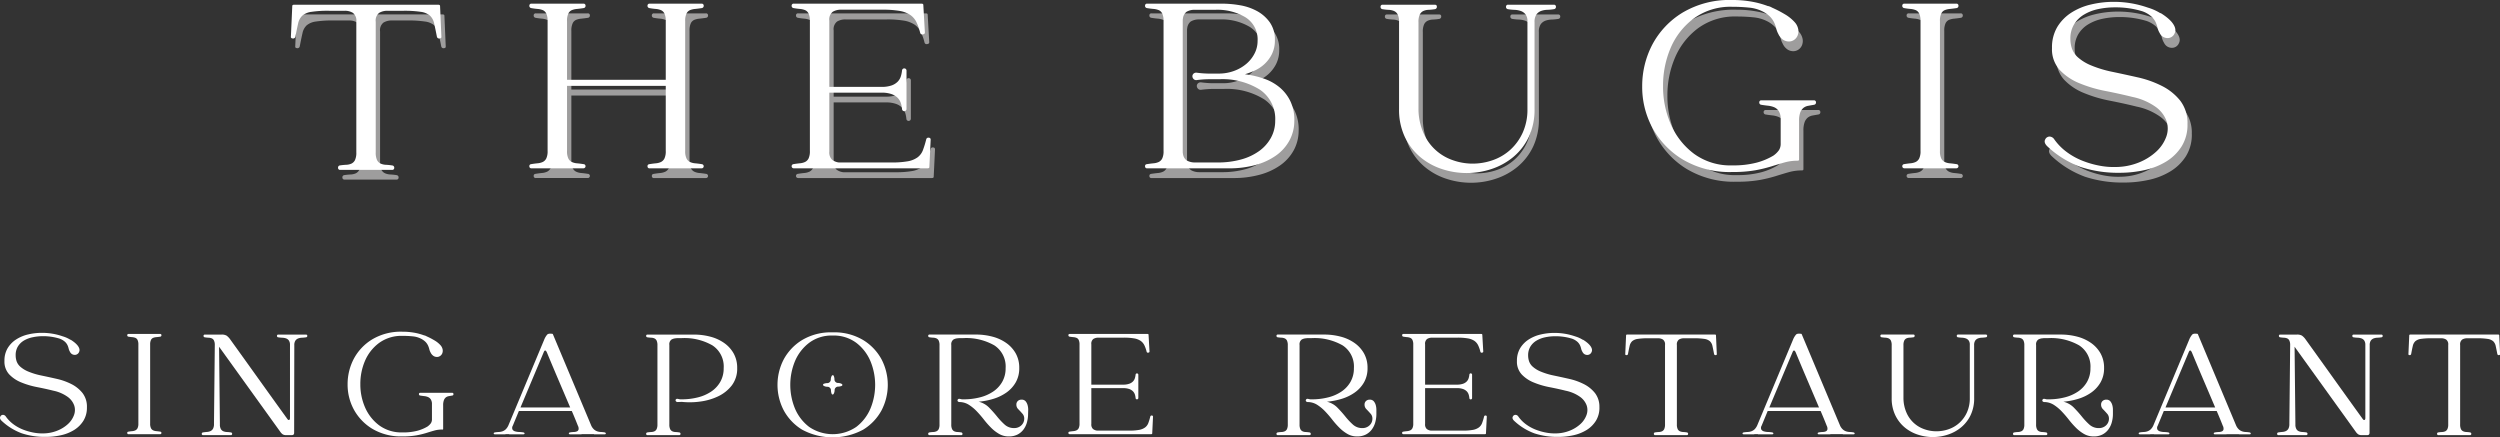 <svg xmlns="http://www.w3.org/2000/svg" width="303.169" height="53.038" viewBox="0 0 303.169 53.038">
  <rect x="0" y="0" width="303.169" height="53.038" fill="#333333" stroke="none"/>
  <g id="Group_15" data-name="Group 15" transform="translate(-8 0)">
    <g id="Group_16" data-name="Group 16" transform="translate(0 0)">
      <path id="Path_379" data-name="Path 379" d="M73.462,21.933a.272.272,0,0,1,.239.3.236.236,0,0,1-.271.238H67.158a.236.236,0,0,1-.271-.238.264.264,0,0,1,.207-.3,7.106,7.106,0,0,1,.781-.079,1.666,1.666,0,0,0,.637-.143.936.936,0,0,0,.43-.43,2.1,2.1,0,0,0,.16-.94V4.515a1.184,1.184,0,0,0-.414-1.083,1.849,1.849,0,0,0-.988-.255H65.788a13.344,13.344,0,0,0-2.117.128,2.162,2.162,0,0,0-1.115.461,1.794,1.794,0,0,0-.51.955q-.143.621-.334,1.608a.275.275,0,0,1-.319.207c-.17-.011-.245-.09-.223-.239L61.33,2.6c0-.106.074-.159.223-.159H79.034c.148,0,.223.053.223.159L79.417,6.3q.032.223-.223.239a.273.273,0,0,1-.318-.207q-.192-.987-.334-1.608a1.808,1.808,0,0,0-.51-.955,2.168,2.168,0,0,0-1.114-.461A13.377,13.377,0,0,0,74.8,3.177H72.889a1.913,1.913,0,0,0-1.019.255,1.184,1.184,0,0,0-.414,1.083V20.34a2.1,2.1,0,0,0,.16.94.92.92,0,0,0,.445.43,1.8,1.8,0,0,0,.653.143,6.127,6.127,0,0,1,.748.079" transform="translate(-17.365 -0.694)" fill="#9e9d9d"/>
      <path id="Path_380" data-name="Path 380" d="M108.124,21.723a.255.255,0,0,1-.032.509h-6.273a.235.235,0,0,1-.271-.238q-.016-.238.238-.271.382-.063.748-.1a1.854,1.854,0,0,0,.637-.159.934.934,0,0,0,.43-.43,2.007,2.007,0,0,0,.16-.908V4.4a2.1,2.1,0,0,0-.16-.94.855.855,0,0,0-.43-.414,2.171,2.171,0,0,0-.637-.143c-.244-.021-.493-.053-.748-.1a.272.272,0,0,1-.238-.3.236.236,0,0,1,.271-.239h6.273a.236.236,0,0,1,.271.239.273.273,0,0,1-.238.3q-.415.063-.781.1a2.16,2.16,0,0,0-.637.143.847.847,0,0,0-.43.414,2.089,2.089,0,0,0-.16.94v7.1H118.09V4.4a2.1,2.1,0,0,0-.16-.94.852.852,0,0,0-.43-.414,2.171,2.171,0,0,0-.637-.143c-.244-.021-.493-.053-.748-.1a.272.272,0,0,1-.239-.3.236.236,0,0,1,.271-.239h6.274a.236.236,0,0,1,.271.239.273.273,0,0,1-.239.3c-.276.042-.536.074-.78.1a2.171,2.171,0,0,0-.637.143.852.852,0,0,0-.43.414,2.1,2.1,0,0,0-.16.94v15.73a2.007,2.007,0,0,0,.16.908.931.931,0,0,0,.43.43,1.854,1.854,0,0,0,.637.159c.243.021.5.054.78.1a.255.255,0,1,1-.032.509h-6.274a.235.235,0,0,1-.271-.238q-.016-.238.239-.271.382-.063.748-.1a1.854,1.854,0,0,0,.637-.159.931.931,0,0,0,.43-.43,2.007,2.007,0,0,0,.16-.908v-7.9H106.117v7.9a2,2,0,0,0,.16.908.925.925,0,0,0,.43.43,1.846,1.846,0,0,0,.637.159q.366.032.781.1" transform="translate(-28.829 -0.643)" fill="#9e9d9d"/>
      <path id="Path_381" data-name="Path 381" d="M162.668,22.073c0,.107-.074.16-.223.16H146.237a.255.255,0,0,1-.031-.51c.255-.042.5-.074.748-.1a1.862,1.862,0,0,0,.637-.159.938.938,0,0,0,.43-.43,2.013,2.013,0,0,0,.16-.907V4.4a2.109,2.109,0,0,0-.16-.94.857.857,0,0,0-.43-.414,2.183,2.183,0,0,0-.637-.143q-.366-.031-.748-.1a.271.271,0,0,1-.238-.3.235.235,0,0,1,.27-.239h15.476c.148,0,.223.053.223.159l.191,3.344q0,.19-.255.223a.256.256,0,0,1-.318-.191,6.448,6.448,0,0,0-.462-1.305,2.262,2.262,0,0,0-.765-.876,3.35,3.35,0,0,0-1.305-.478A12.094,12.094,0,0,0,156.969,3h-5a1.908,1.908,0,0,0-1.019.256,1.182,1.182,0,0,0-.414,1.082v8.025h6.337a3.579,3.579,0,0,0,1.21-.175,1.925,1.925,0,0,0,.748-.463,1.631,1.631,0,0,0,.382-.652,3.624,3.624,0,0,0,.143-.716.272.272,0,0,1,.542.032v4.649a.272.272,0,0,1-.542.032,3.369,3.369,0,0,0-.143-.733,1.655,1.655,0,0,0-.382-.637,1.924,1.924,0,0,0-.748-.462,3.56,3.56,0,0,0-1.21-.175h-6.337v7.133a1.236,1.236,0,0,0,.334,1,1.629,1.629,0,0,0,.844.334h6.336a11.049,11.049,0,0,0,1.99-.143,2.885,2.885,0,0,0,1.194-.478,1.941,1.941,0,0,0,.653-.875,11.7,11.7,0,0,0,.4-1.305.265.265,0,0,1,.3-.208c.159.011.239.091.239.239Z" transform="translate(-41.44 -0.643)" fill="#9e9d9d"/>
      <path id="Path_382" data-name="Path 382" d="M223.913,16.438a4.973,4.973,0,0,1-.59,2.42,5.389,5.389,0,0,1-1.639,1.83,7.846,7.846,0,0,1-2.5,1.147,11.915,11.915,0,0,1-3.168.4H206.08a.234.234,0,0,1-.27-.238q-.016-.238.238-.271.414-.063.78-.1a1.871,1.871,0,0,0,.637-.158.936.936,0,0,0,.43-.43,2.014,2.014,0,0,0,.16-.908V4.4a2.109,2.109,0,0,0-.16-.94.855.855,0,0,0-.43-.414,2.194,2.194,0,0,0-.637-.143q-.366-.031-.78-.1a.272.272,0,0,1-.238-.3.234.234,0,0,1,.27-.238h9.076a12.9,12.9,0,0,1,2.149.19,6.634,6.634,0,0,1,2.07.7,4.613,4.613,0,0,1,1.561,1.37,3.6,3.6,0,0,1,.62,2.165,3.712,3.712,0,0,1-.366,1.7,4.211,4.211,0,0,1-.907,1.209,4.453,4.453,0,0,1-1.178.781,9.238,9.238,0,0,1-1.179.445,11.279,11.279,0,0,1,2.324.541,6.032,6.032,0,0,1,1.9,1.067,5.025,5.025,0,0,1,1.289,1.671,5.283,5.283,0,0,1,.478,2.325m-13.5,3.757a1.161,1.161,0,0,0,.43,1.083,1.994,1.994,0,0,0,1.035.254h2.738a10.408,10.408,0,0,0,2.849-.366,6.794,6.794,0,0,0,2.2-1.035,4.865,4.865,0,0,0,1.417-1.608,4.239,4.239,0,0,0,.509-2.054,4.271,4.271,0,0,0-1.847-3.757,8.552,8.552,0,0,0-4.935-1.274h-1.369a12.367,12.367,0,0,0-1.338.1.429.429,0,0,1-.4-.127.493.493,0,0,1-.143-.335.439.439,0,0,1,.143-.318.5.5,0,0,1,.43-.112,12.054,12.054,0,0,0,1.306.1h1.274a5.362,5.362,0,0,0,1.878-.318,4.935,4.935,0,0,0,1.5-.859,4.073,4.073,0,0,0,1-1.258,3.278,3.278,0,0,0,.367-1.512,3.157,3.157,0,0,0-1.449-2.866A6.664,6.664,0,0,0,214.359,3h-2.516a1.911,1.911,0,0,0-1.019.255,1.183,1.183,0,0,0-.414,1.083l-.032-.287V20.482Z" transform="translate(-58.429 -0.644)" fill="#9e9d9d"/>
      <path id="Path_383" data-name="Path 383" d="M264.37,15.087a7.723,7.723,0,0,1-.7,3.391,7.179,7.179,0,0,1-1.863,2.42,8.052,8.052,0,0,1-2.643,1.465,9.469,9.469,0,0,1-3.009.493,9.566,9.566,0,0,1-3.041-.493,7.861,7.861,0,0,1-2.627-1.465,7.27,7.27,0,0,1-1.848-2.42,7.713,7.713,0,0,1-.7-3.391V4.579a2.111,2.111,0,0,0-.159-.94.93.93,0,0,0-.446-.43,1.814,1.814,0,0,0-.653-.143,6.116,6.116,0,0,1-.748-.08.27.27,0,0,1-.238-.3.234.234,0,0,1,.27-.238h6.305c.169,0,.255.079.255.238a.284.284,0,0,1-.223.3,7.132,7.132,0,0,1-.781.08,1.673,1.673,0,0,0-.637.143.943.943,0,0,0-.43.43,2.1,2.1,0,0,0-.159.94V15.087A7.289,7.289,0,0,0,250.9,18a5.977,5.977,0,0,0,3.566,3.3,7.144,7.144,0,0,0,2.388.415,7.38,7.38,0,0,0,2.436-.415,6.2,6.2,0,0,0,2.133-1.257,6.321,6.321,0,0,0,1.512-2.086,6.766,6.766,0,0,0,.573-2.866V4.483a1.386,1.386,0,0,0-.223-.859,1.262,1.262,0,0,0-.573-.415,2.553,2.553,0,0,0-.764-.143,6.245,6.245,0,0,1-.8-.08.271.271,0,0,1-.239-.3.235.235,0,0,1,.271-.238h5.509a.235.235,0,0,1,.271.238.271.271,0,0,1-.238.3,6.3,6.3,0,0,1-.812.08,2.431,2.431,0,0,0-.765.143,1.233,1.233,0,0,0-.557.43,1.6,1.6,0,0,0-.223.94Z" transform="translate(-69.752 -0.694)" fill="#9e9d9d"/>
      <path id="Path_384" data-name="Path 384" d="M308.868,21.133a5.849,5.849,0,0,0-1.592.207q-.734.207-1.593.478a16.929,16.929,0,0,1-1.974.478,15.528,15.528,0,0,1-2.771.207,11.118,11.118,0,0,1-6.065-1.545,10.185,10.185,0,0,1-3.662-3.868A10.446,10.446,0,0,1,290,12.074a10.829,10.829,0,0,1,1.225-5.015,10.072,10.072,0,0,1,3.646-3.869,11.118,11.118,0,0,1,6.065-1.545,13.176,13.176,0,0,1,2.293.191,11.1,11.1,0,0,1,2.007.541h.032a1.605,1.605,0,0,1,.478.191,14.069,14.069,0,0,1,1.513.78,5.019,5.019,0,0,1,1.225.972,1.771,1.771,0,0,1,.446.876,1.4,1.4,0,0,1-.079.764,1.176,1.176,0,0,1-.43.526,1.125,1.125,0,0,1-.637.191,1.278,1.278,0,0,1-.685-.208,1.7,1.7,0,0,1-.589-.716,2.4,2.4,0,0,1-.239-.621,4.289,4.289,0,0,0-.238-.7,2.712,2.712,0,0,0-.493-.733,3.594,3.594,0,0,0-1.035-.717,4.527,4.527,0,0,0-1.545-.414,19.627,19.627,0,0,0-2.022-.1,7.551,7.551,0,0,0-4.68,1.417,8.69,8.69,0,0,0-2.8,3.566,11.609,11.609,0,0,0-.924,4.633,11.434,11.434,0,0,0,.94,4.633,8.862,8.862,0,0,0,2.8,3.566,7.475,7.475,0,0,0,4.664,1.418,11.067,11.067,0,0,0,2.946-.335,7.942,7.942,0,0,0,2.022-.844,2.744,2.744,0,0,0,.685-.669,1.427,1.427,0,0,0,.206-.8V16.1a1.756,1.756,0,0,0-.223-.971,1.268,1.268,0,0,0-.557-.478,2.7,2.7,0,0,0-.764-.19c-.286-.032-.557-.068-.812-.112a.271.271,0,0,1-.239-.3.236.236,0,0,1,.271-.239h6.337a.236.236,0,0,1,.271.239.271.271,0,0,1-.238.3c-.255.044-.493.085-.716.127a1.3,1.3,0,0,0-.574.255,1.311,1.311,0,0,0-.382.557,2.843,2.843,0,0,0-.143,1v4.68a.141.141,0,0,1-.16.16" transform="translate(-82.331 -0.467)" fill="#9e9d9d"/>
      <path id="Path_385" data-name="Path 385" d="M340.619,21.723a.255.255,0,1,1-.033.509h-6.272a.255.255,0,1,1-.033-.509q.383-.063.749-.1a1.846,1.846,0,0,0,.637-.159.931.931,0,0,0,.43-.43,2,2,0,0,0,.16-.908V4.4a2.089,2.089,0,0,0-.16-.94.852.852,0,0,0-.43-.414,2.161,2.161,0,0,0-.637-.143c-.244-.021-.493-.053-.749-.1a.272.272,0,0,1-.238-.3.237.237,0,0,1,.271-.239h6.272a.237.237,0,0,1,.271.239.274.274,0,0,1-.238.3q-.415.063-.781.1a2.171,2.171,0,0,0-.637.143.85.85,0,0,0-.43.414,2.089,2.089,0,0,0-.16.94v15.73a2,2,0,0,0,.16.908.928.928,0,0,0,.43.43,1.854,1.854,0,0,0,.637.159q.366.032.781.1" transform="translate(-94.834 -0.643)" fill="#9e9d9d"/>
      <path id="Path_386" data-name="Path 386" d="M375.48,16.8a4.923,4.923,0,0,1-.7,2.675,5.753,5.753,0,0,1-1.846,1.831,8.433,8.433,0,0,1-2.627,1.051,13.921,13.921,0,0,1-3.073.334,14.51,14.51,0,0,1-4.7-.7,11.793,11.793,0,0,1-4.059-2.515c-.3-.3-.382-.568-.256-.812a.593.593,0,0,1,.541-.366.717.717,0,0,1,.574.35,6.8,6.8,0,0,0,1.528,1.544,8.361,8.361,0,0,0,1.911,1.051,11.228,11.228,0,0,0,2.054.589,9.05,9.05,0,0,0,1.958.158,7.623,7.623,0,0,0,2.818-.557,6.88,6.88,0,0,0,2.1-1.32A4.559,4.559,0,0,0,372.9,18.34a2.884,2.884,0,0,0,.047-1.911,3.635,3.635,0,0,0-1.3-1.719,7.52,7.52,0,0,0-2.85-1.226q-1.528-.381-3.248-.716a16.291,16.291,0,0,1-3.168-.94,6.8,6.8,0,0,1-2.389-1.608,3.729,3.729,0,0,1-.94-2.658,4.824,4.824,0,0,1,.637-2.549,5.367,5.367,0,0,1,1.687-1.734,7.54,7.54,0,0,1,2.389-1,11.934,11.934,0,0,1,2.77-.318,12.493,12.493,0,0,1,4.14.7,6.047,6.047,0,0,1,1.5.669h.064a7.321,7.321,0,0,1,.748.525,4.619,4.619,0,0,1,.557.526q.669.8.382,1.386a.919.919,0,0,1-.86.589,1.117,1.117,0,0,1-.509-.128,1.076,1.076,0,0,1-.445-.477,2.24,2.24,0,0,1-.271-.669,3.284,3.284,0,0,0-.238-.685,2.347,2.347,0,0,0-.51-.669A3.35,3.35,0,0,0,370,3.1a11.068,11.068,0,0,0-3.312-.477,9.709,9.709,0,0,0-2.022.207,5.575,5.575,0,0,0-1.735.669,3.525,3.525,0,0,0-1.21,1.194,3.305,3.305,0,0,0-.446,1.752,3.7,3.7,0,0,0,.191,1.178,2.6,2.6,0,0,0,.748,1.083,5.635,5.635,0,0,0,1.528.94,13.951,13.951,0,0,0,2.532.78q1.529.319,3.152.685a12.51,12.51,0,0,1,2.961,1.051,6.675,6.675,0,0,1,2.213,1.783,4.436,4.436,0,0,1,.876,2.85" transform="translate(-101.683 -0.555)" fill="#9e9d9d"/>
      <path id="Path_387" data-name="Path 387" d="M72.727,20.289a.272.272,0,0,1,.239.3.235.235,0,0,1-.271.238H66.423a.235.235,0,0,1-.271-.238.265.265,0,0,1,.207-.3,7.106,7.106,0,0,1,.781-.079,1.666,1.666,0,0,0,.637-.143.936.936,0,0,0,.43-.43,2.1,2.1,0,0,0,.16-.94V2.871a1.184,1.184,0,0,0-.414-1.083,1.849,1.849,0,0,0-.988-.255H65.053a13.344,13.344,0,0,0-2.117.128,2.168,2.168,0,0,0-1.115.461,1.794,1.794,0,0,0-.51.955q-.143.621-.334,1.608a.275.275,0,0,1-.319.207c-.17-.011-.245-.09-.223-.239L60.6.96c0-.106.074-.159.223-.159H78.3c.148,0,.223.053.223.159l.159,3.694q.032.223-.223.239a.273.273,0,0,1-.318-.207q-.192-.987-.334-1.608a1.808,1.808,0,0,0-.51-.955,2.174,2.174,0,0,0-1.114-.461,13.377,13.377,0,0,0-2.118-.128H72.154a1.913,1.913,0,0,0-1.019.255,1.184,1.184,0,0,0-.414,1.083V18.7a2.1,2.1,0,0,0,.16.94.92.92,0,0,0,.445.43,1.8,1.8,0,0,0,.653.143,6.127,6.127,0,0,1,.748.079" transform="translate(-17.157 -0.227)" fill="#fff"/>
      <path id="Path_388" data-name="Path 388" d="M107.389,20.078a.255.255,0,1,1-.032.509h-6.273a.235.235,0,0,1-.271-.238q-.016-.238.238-.271.382-.063.748-.1a1.854,1.854,0,0,0,.637-.159.934.934,0,0,0,.43-.43,2.007,2.007,0,0,0,.16-.908V2.756a2.1,2.1,0,0,0-.16-.94.855.855,0,0,0-.43-.414,2.171,2.171,0,0,0-.637-.143c-.244-.021-.493-.053-.748-.1a.272.272,0,0,1-.238-.3.236.236,0,0,1,.271-.239h6.273a.236.236,0,0,1,.271.239.273.273,0,0,1-.238.3q-.415.063-.781.1a2.16,2.16,0,0,0-.637.143.847.847,0,0,0-.43.414,2.089,2.089,0,0,0-.16.94v7.1h11.973v-7.1a2.1,2.1,0,0,0-.16-.94.852.852,0,0,0-.43-.414,2.171,2.171,0,0,0-.637-.143c-.244-.021-.493-.053-.748-.1a.272.272,0,0,1-.239-.3.236.236,0,0,1,.271-.239h6.274a.236.236,0,0,1,.271.239.273.273,0,0,1-.239.3c-.276.042-.536.074-.78.1a2.171,2.171,0,0,0-.637.143.852.852,0,0,0-.43.414,2.1,2.1,0,0,0-.16.94v15.73a2.007,2.007,0,0,0,.16.908.931.931,0,0,0,.43.43,1.855,1.855,0,0,0,.637.159c.243.021.5.054.78.1a.255.255,0,1,1-.032.509h-6.274a.235.235,0,0,1-.271-.238q-.016-.238.239-.271.382-.063.748-.1a1.854,1.854,0,0,0,.637-.159.931.931,0,0,0,.43-.43,2.007,2.007,0,0,0,.16-.908v-7.9H105.382v7.9a2,2,0,0,0,.16.908.925.925,0,0,0,.43.43,1.846,1.846,0,0,0,.637.159q.366.032.781.1" transform="translate(-28.62 -0.176)" fill="#fff"/>
      <path id="Path_389" data-name="Path 389" d="M161.933,20.429c0,.107-.074.16-.223.16H145.5a.255.255,0,0,1-.031-.51c.255-.042.5-.074.748-.1a1.862,1.862,0,0,0,.637-.159.938.938,0,0,0,.43-.43,2.013,2.013,0,0,0,.16-.907V2.756a2.109,2.109,0,0,0-.16-.94.857.857,0,0,0-.43-.414,2.183,2.183,0,0,0-.637-.143q-.366-.031-.748-.1a.271.271,0,0,1-.238-.3.235.235,0,0,1,.27-.239h15.476c.148,0,.223.053.223.159l.191,3.343q0,.191-.255.223a.256.256,0,0,1-.318-.191,6.45,6.45,0,0,0-.462-1.305,2.263,2.263,0,0,0-.765-.876,3.35,3.35,0,0,0-1.305-.478,12.094,12.094,0,0,0-2.053-.144h-5a1.908,1.908,0,0,0-1.019.256,1.182,1.182,0,0,0-.414,1.082v8.025h6.337a3.579,3.579,0,0,0,1.21-.175,1.925,1.925,0,0,0,.748-.463,1.631,1.631,0,0,0,.382-.652,3.624,3.624,0,0,0,.143-.716.272.272,0,0,1,.542.032v4.649a.272.272,0,0,1-.542.032,3.369,3.369,0,0,0-.143-.733,1.655,1.655,0,0,0-.382-.637,1.924,1.924,0,0,0-.748-.462,3.56,3.56,0,0,0-1.21-.175H149.8v7.133a1.239,1.239,0,0,0,.334,1,1.629,1.629,0,0,0,.844.334h6.336a11.049,11.049,0,0,0,1.99-.143,2.885,2.885,0,0,0,1.194-.478,1.941,1.941,0,0,0,.653-.875,11.7,11.7,0,0,0,.4-1.305.265.265,0,0,1,.3-.208c.159.011.239.091.239.239Z" transform="translate(-41.231 -0.177)" fill="#fff"/>
      <path id="Path_390" data-name="Path 390" d="M223.179,14.793a4.973,4.973,0,0,1-.59,2.42,5.388,5.388,0,0,1-1.639,1.83,7.845,7.845,0,0,1-2.5,1.147,11.915,11.915,0,0,1-3.168.4h-9.935a.234.234,0,0,1-.27-.238q-.016-.238.238-.271.414-.063.78-.1a1.871,1.871,0,0,0,.637-.158.936.936,0,0,0,.43-.43,2.015,2.015,0,0,0,.16-.908V2.756a2.109,2.109,0,0,0-.16-.94.856.856,0,0,0-.43-.414,2.194,2.194,0,0,0-.637-.143q-.366-.031-.78-.1a.272.272,0,0,1-.238-.3.234.234,0,0,1,.27-.238h9.076a12.9,12.9,0,0,1,2.149.19,6.634,6.634,0,0,1,2.07.7,4.613,4.613,0,0,1,1.561,1.37,3.6,3.6,0,0,1,.62,2.165,3.712,3.712,0,0,1-.366,1.7,4.211,4.211,0,0,1-.907,1.209,4.454,4.454,0,0,1-1.178.781,9.24,9.24,0,0,1-1.179.445,11.279,11.279,0,0,1,2.324.541,6.032,6.032,0,0,1,1.9,1.067,5.025,5.025,0,0,1,1.289,1.671,5.283,5.283,0,0,1,.478,2.325m-13.5,3.757a1.161,1.161,0,0,0,.43,1.083,1.994,1.994,0,0,0,1.035.254h2.738a10.408,10.408,0,0,0,2.849-.366,6.8,6.8,0,0,0,2.2-1.035,4.865,4.865,0,0,0,1.417-1.608,4.239,4.239,0,0,0,.509-2.054,4.271,4.271,0,0,0-1.847-3.757,8.552,8.552,0,0,0-4.935-1.274H212.7a12.366,12.366,0,0,0-1.338.1.429.429,0,0,1-.4-.127.493.493,0,0,1-.143-.335.439.439,0,0,1,.143-.318A.5.5,0,0,1,211.4,9a12.054,12.054,0,0,0,1.306.1h1.274a5.362,5.362,0,0,0,1.878-.318,4.936,4.936,0,0,0,1.5-.859,4.074,4.074,0,0,0,1-1.258,3.279,3.279,0,0,0,.367-1.512,3.157,3.157,0,0,0-1.449-2.866,6.664,6.664,0,0,0-3.646-.924h-2.516a1.913,1.913,0,0,0-1.019.255,1.183,1.183,0,0,0-.414,1.083l-.032-.287V18.837Z" transform="translate(-58.221 -0.177)" fill="#fff"/>
      <path id="Path_391" data-name="Path 391" d="M263.635,13.442a7.723,7.723,0,0,1-.7,3.391,7.18,7.18,0,0,1-1.863,2.42,8.051,8.051,0,0,1-2.643,1.465,9.469,9.469,0,0,1-3.009.493,9.566,9.566,0,0,1-3.041-.493,7.86,7.86,0,0,1-2.627-1.465,7.27,7.27,0,0,1-1.848-2.42,7.713,7.713,0,0,1-.7-3.391V2.934a2.111,2.111,0,0,0-.159-.94.93.93,0,0,0-.446-.43,1.83,1.83,0,0,0-.653-.143,5.974,5.974,0,0,1-.748-.079.27.27,0,0,1-.238-.3A.234.234,0,0,1,245.23.8h6.305c.169,0,.255.079.255.238a.284.284,0,0,1-.223.3,6.952,6.952,0,0,1-.781.079,1.687,1.687,0,0,0-.637.143.943.943,0,0,0-.43.43,2.1,2.1,0,0,0-.159.94V13.442a7.289,7.289,0,0,0,.605,2.913,5.976,5.976,0,0,0,3.566,3.3,7.144,7.144,0,0,0,2.388.415,7.38,7.38,0,0,0,2.436-.415,6.2,6.2,0,0,0,2.133-1.257,6.321,6.321,0,0,0,1.512-2.086,6.766,6.766,0,0,0,.573-2.866V2.838a1.386,1.386,0,0,0-.223-.859,1.262,1.262,0,0,0-.573-.415,2.576,2.576,0,0,0-.764-.143,6.12,6.12,0,0,1-.8-.079.271.271,0,0,1-.239-.3A.235.235,0,0,1,260.45.8h5.509a.235.235,0,0,1,.271.238.271.271,0,0,1-.238.3,6.18,6.18,0,0,1-.812.079,2.451,2.451,0,0,0-.765.143,1.233,1.233,0,0,0-.557.43,1.6,1.6,0,0,0-.223.94Z" transform="translate(-69.544 -0.227)" fill="#fff"/>
      <path id="Path_392" data-name="Path 392" d="M308.134,19.488a5.848,5.848,0,0,0-1.592.207q-.734.207-1.593.478a16.93,16.93,0,0,1-1.974.478,15.528,15.528,0,0,1-2.771.207,11.118,11.118,0,0,1-6.065-1.545,10.191,10.191,0,0,1-3.662-3.868,10.447,10.447,0,0,1-1.209-5.016,10.83,10.83,0,0,1,1.225-5.015,10.072,10.072,0,0,1,3.646-3.869A11.118,11.118,0,0,1,300.2,0,13.177,13.177,0,0,1,302.5.191,11.1,11.1,0,0,1,304.5.732h.031a1.606,1.606,0,0,1,.478.191,14.074,14.074,0,0,1,1.513.78,5.018,5.018,0,0,1,1.225.972,1.77,1.77,0,0,1,.446.876,1.4,1.4,0,0,1-.079.764,1.176,1.176,0,0,1-.43.526,1.125,1.125,0,0,1-.637.191,1.278,1.278,0,0,1-.685-.208,1.7,1.7,0,0,1-.589-.716,2.4,2.4,0,0,1-.239-.621,4.294,4.294,0,0,0-.238-.7,2.713,2.713,0,0,0-.493-.733,3.594,3.594,0,0,0-1.035-.717,4.527,4.527,0,0,0-1.545-.414,19.626,19.626,0,0,0-2.022-.1,7.551,7.551,0,0,0-4.68,1.417,8.69,8.69,0,0,0-2.8,3.566,11.609,11.609,0,0,0-.924,4.633,11.434,11.434,0,0,0,.94,4.633,8.862,8.862,0,0,0,2.8,3.566,7.474,7.474,0,0,0,4.664,1.418,11.067,11.067,0,0,0,2.946-.335,7.941,7.941,0,0,0,2.022-.844,2.743,2.743,0,0,0,.685-.669,1.427,1.427,0,0,0,.207-.8V14.457a1.756,1.756,0,0,0-.223-.971,1.269,1.269,0,0,0-.557-.478,2.7,2.7,0,0,0-.764-.19c-.286-.032-.557-.068-.812-.112a.271.271,0,0,1-.239-.3.236.236,0,0,1,.271-.239h6.337a.236.236,0,0,1,.271.239.271.271,0,0,1-.238.3c-.255.044-.493.085-.716.127a1.3,1.3,0,0,0-.574.255,1.311,1.311,0,0,0-.382.557,2.844,2.844,0,0,0-.142,1v4.68a.141.141,0,0,1-.16.16" transform="translate(-82.123 0)" fill="#fff"/>
      <path id="Path_393" data-name="Path 393" d="M339.885,20.078a.255.255,0,1,1-.032.509h-6.273a.255.255,0,1,1-.032-.509q.382-.063.748-.1a1.854,1.854,0,0,0,.637-.159.934.934,0,0,0,.43-.43,2.007,2.007,0,0,0,.16-.908V2.756a2.1,2.1,0,0,0-.16-.94.855.855,0,0,0-.43-.414,2.171,2.171,0,0,0-.637-.143c-.244-.021-.493-.053-.748-.1a.272.272,0,0,1-.238-.3.236.236,0,0,1,.271-.239h6.273a.236.236,0,0,1,.271.239.273.273,0,0,1-.238.3q-.415.063-.781.1a2.161,2.161,0,0,0-.637.143.847.847,0,0,0-.43.414,2.089,2.089,0,0,0-.16.94v15.73a2,2,0,0,0,.16.908.925.925,0,0,0,.43.43,1.846,1.846,0,0,0,.637.159q.366.032.781.1" transform="translate(-94.626 -0.176)" fill="#fff"/>
      <path id="Path_394" data-name="Path 394" d="M374.745,15.15a4.923,4.923,0,0,1-.7,2.675,5.752,5.752,0,0,1-1.846,1.831,8.434,8.434,0,0,1-2.627,1.051,13.921,13.921,0,0,1-3.073.334,14.509,14.509,0,0,1-4.7-.7,11.793,11.793,0,0,1-4.059-2.515c-.3-.3-.382-.568-.256-.812a.593.593,0,0,1,.542-.366.717.717,0,0,1,.573.35,6.8,6.8,0,0,0,1.528,1.544,8.361,8.361,0,0,0,1.911,1.051,11.23,11.23,0,0,0,2.054.589,9.05,9.05,0,0,0,1.959.158,7.624,7.624,0,0,0,2.818-.557,6.88,6.88,0,0,0,2.1-1.32,4.559,4.559,0,0,0,1.194-1.767,2.884,2.884,0,0,0,.047-1.911,3.636,3.636,0,0,0-1.3-1.719,7.521,7.521,0,0,0-2.85-1.226q-1.529-.381-3.248-.716a16.29,16.29,0,0,1-3.168-.94,6.8,6.8,0,0,1-2.389-1.608,3.729,3.729,0,0,1-.94-2.658,4.824,4.824,0,0,1,.637-2.549,5.366,5.366,0,0,1,1.687-1.734,7.54,7.54,0,0,1,2.389-1A11.933,11.933,0,0,1,365.8.311a12.492,12.492,0,0,1,4.14.7,6.046,6.046,0,0,1,1.5.669h.064a7.317,7.317,0,0,1,.748.525,4.62,4.62,0,0,1,.557.526q.669.8.382,1.386a.919.919,0,0,1-.86.589,1.117,1.117,0,0,1-.509-.128,1.076,1.076,0,0,1-.445-.477,2.241,2.241,0,0,1-.271-.669,3.28,3.28,0,0,0-.238-.685,2.337,2.337,0,0,0-.51-.669,3.35,3.35,0,0,0-1.082-.622A11.068,11.068,0,0,0,365.956.98a9.708,9.708,0,0,0-2.022.207,5.575,5.575,0,0,0-1.735.669,3.525,3.525,0,0,0-1.21,1.194,3.3,3.3,0,0,0-.446,1.752,3.7,3.7,0,0,0,.191,1.178,2.6,2.6,0,0,0,.748,1.083A5.635,5.635,0,0,0,363.01,8a13.952,13.952,0,0,0,2.532.78q1.529.319,3.152.685a12.509,12.509,0,0,1,2.961,1.051,6.675,6.675,0,0,1,2.213,1.783,4.436,4.436,0,0,1,.876,2.85" transform="translate(-101.474 -0.088)" fill="#fff"/>
      <path id="Path_395" data-name="Path 395" d="M10.541,65.4a3,3,0,0,1-.427,1.628,3.5,3.5,0,0,1-1.124,1.115,5.135,5.135,0,0,1-1.6.639,8.483,8.483,0,0,1-1.87.2,8.836,8.836,0,0,1-2.859-.427A7.176,7.176,0,0,1,.19,67.024c-.18-.181-.233-.345-.155-.494a.36.36,0,0,1,.329-.223.436.436,0,0,1,.349.214,4.168,4.168,0,0,0,.93.94,5.093,5.093,0,0,0,1.164.639,6.8,6.8,0,0,0,1.25.358,5.448,5.448,0,0,0,1.193.1,4.663,4.663,0,0,0,1.715-.339,4.2,4.2,0,0,0,1.28-.8,2.753,2.753,0,0,0,.726-1.076A1.755,1.755,0,0,0,9,65.172a2.205,2.205,0,0,0-.795-1.046,4.572,4.572,0,0,0-1.734-.747q-.931-.232-1.978-.436a9.872,9.872,0,0,1-1.928-.572,4.121,4.121,0,0,1-1.454-.979,2.268,2.268,0,0,1-.571-1.618,2.931,2.931,0,0,1,.387-1.55,3.274,3.274,0,0,1,1.028-1.056,4.571,4.571,0,0,1,1.454-.61,7.236,7.236,0,0,1,1.686-.194,7.593,7.593,0,0,1,2.52.426,3.683,3.683,0,0,1,.911.407h.039a4.338,4.338,0,0,1,.455.319,2.813,2.813,0,0,1,.339.32q.407.484.233.843a.559.559,0,0,1-.523.358.686.686,0,0,1-.31-.077.66.66,0,0,1-.271-.291,1.369,1.369,0,0,1-.165-.407,2.1,2.1,0,0,0-.145-.417,1.439,1.439,0,0,0-.311-.407,2.025,2.025,0,0,0-.659-.378,6.72,6.72,0,0,0-2.016-.291A5.859,5.859,0,0,0,3.96,56.9,3.412,3.412,0,0,0,2.9,57.3a2.157,2.157,0,0,0-.737.727A2.012,2.012,0,0,0,1.9,59.1a2.25,2.25,0,0,0,.116.717,1.59,1.59,0,0,0,.456.66,3.411,3.411,0,0,0,.931.571,8.443,8.443,0,0,0,1.54.475q.93.193,1.918.417a7.6,7.6,0,0,1,1.8.639,4.065,4.065,0,0,1,1.347,1.086,2.7,2.7,0,0,1,.533,1.734" transform="translate(8 -16.001)" fill="#fff"/>
      <path id="Path_396" data-name="Path 396" d="M25.55,68.4a.155.155,0,1,1-.02.31H21.712a.143.143,0,0,1-.165-.145c-.007-.1.042-.152.145-.165.155-.026.306-.045.456-.059a1.1,1.1,0,0,0,.387-.1.571.571,0,0,0,.262-.261,1.226,1.226,0,0,0,.1-.553V57.851a1.278,1.278,0,0,0-.1-.571.524.524,0,0,0-.262-.253,1.338,1.338,0,0,0-.387-.087c-.15-.013-.3-.032-.456-.057a.166.166,0,0,1-.145-.185.143.143,0,0,1,.165-.145H25.53a.143.143,0,0,1,.165.145.167.167,0,0,1-.145.185c-.168.026-.327.044-.475.057a1.342,1.342,0,0,0-.388.087.526.526,0,0,0-.262.253,1.28,1.28,0,0,0-.1.571v9.575a1.227,1.227,0,0,0,.1.553.575.575,0,0,0,.262.261,1.107,1.107,0,0,0,.388.1q.222.02.475.059" transform="translate(1.883 -16.055)" fill="#fff"/>
      <path id="Path_397" data-name="Path 397" d="M37.705,68.524a.165.165,0,0,1,.145.184.144.144,0,0,1-.165.145H34.332a.143.143,0,0,1-.165-.145.164.164,0,0,1,.145-.184c.168-.026.333-.045.494-.059a1.2,1.2,0,0,0,.426-.106.7.7,0,0,0,.3-.281,1.151,1.151,0,0,0,.117-.582l.1-9.634a1.168,1.168,0,0,0-.117-.513.535.535,0,0,0-.261-.233,1.156,1.156,0,0,0-.388-.077,3.938,3.938,0,0,1-.456-.049.165.165,0,0,1-.145-.184.143.143,0,0,1,.165-.145h2a1.165,1.165,0,0,1,.63.126,1.95,1.95,0,0,1,.4.4q1.743,2.423,3.47,4.837t3.489,4.855c.077.116.152.162.223.136s.107-.1.107-.233V57.863a.886.886,0,0,0-.155-.513.732.732,0,0,0-.339-.233,1.64,1.64,0,0,0-.455-.077,3.983,3.983,0,0,1-.485-.049.164.164,0,0,1-.145-.184.142.142,0,0,1,.164-.145H46.8a.143.143,0,0,1,.165.145.165.165,0,0,1-.145.184,4.622,4.622,0,0,1-.5.049,1.451,1.451,0,0,0-.456.087.748.748,0,0,0-.339.262.971.971,0,0,0-.135.572l-.02,10.6c0,.194-.09.291-.271.291h-.679A.758.758,0,0,1,44,68.766a1.111,1.111,0,0,1-.271-.262l-7.462-10.37.1,9.42a1.1,1.1,0,0,0,.117.563.632.632,0,0,0,.31.271,1.3,1.3,0,0,0,.427.087,4.6,4.6,0,0,1,.484.049" transform="translate(-1.7 -16.086)" fill="#fff"/>
      <path id="Path_398" data-name="Path 398" d="M70.345,68.036a3.568,3.568,0,0,0-.97.126c-.3.084-.619.182-.969.291a10.316,10.316,0,0,1-1.2.29,9.411,9.411,0,0,1-1.686.126,6.763,6.763,0,0,1-3.692-.94A6.2,6.2,0,0,1,59.6,65.574a6.351,6.351,0,0,1-.737-3.052,6.6,6.6,0,0,1,.746-3.053,6.131,6.131,0,0,1,2.22-2.355,6.763,6.763,0,0,1,3.692-.94,8.048,8.048,0,0,1,1.4.116,6.816,6.816,0,0,1,1.221.329h.019a1,1,0,0,1,.291.117,8.5,8.5,0,0,1,.92.475,3.016,3.016,0,0,1,.746.591,1.075,1.075,0,0,1,.271.533.848.848,0,0,1-.048.465.709.709,0,0,1-.262.319.673.673,0,0,1-.387.117.778.778,0,0,1-.417-.127,1.031,1.031,0,0,1-.359-.436,1.453,1.453,0,0,1-.145-.377,2.509,2.509,0,0,0-.145-.427,1.666,1.666,0,0,0-.3-.446,2.21,2.21,0,0,0-.63-.436,2.766,2.766,0,0,0-.94-.251,11.675,11.675,0,0,0-1.231-.058,4.6,4.6,0,0,0-2.849.862,5.286,5.286,0,0,0-1.706,2.171,7.06,7.06,0,0,0-.562,2.82,6.958,6.958,0,0,0,.572,2.821,5.4,5.4,0,0,0,1.705,2.171,4.557,4.557,0,0,0,2.84.863,6.761,6.761,0,0,0,1.793-.2,4.857,4.857,0,0,0,1.231-.514,1.685,1.685,0,0,0,.417-.407.869.869,0,0,0,.126-.484v-1.8a1.076,1.076,0,0,0-.135-.591.776.776,0,0,0-.339-.291,1.589,1.589,0,0,0-.465-.116c-.174-.02-.339-.042-.494-.068a.165.165,0,0,1-.145-.185.143.143,0,0,1,.165-.145h3.857a.143.143,0,0,1,.165.145.165.165,0,0,1-.145.185c-.155.026-.3.052-.437.077a.777.777,0,0,0-.349.155.787.787,0,0,0-.232.339,1.7,1.7,0,0,0-.088.61v2.85a.085.085,0,0,1-.1.1" transform="translate(-8.71 -15.948)" fill="#fff"/>
      <path id="Path_399" data-name="Path 399" d="M85.032,68.692v.02h-1.26c-.1,0-.159-.032-.165-.1s.042-.11.145-.135a4.255,4.255,0,0,1,.486-.049,1.486,1.486,0,0,0,.445-.087,1.147,1.147,0,0,0,.4-.252,1.615,1.615,0,0,0,.339-.543l4.3-10.293a2.238,2.238,0,0,1,.367-.629c.117-.123.342-.153.68-.088l4.67,11.127a1.429,1.429,0,0,0,.34.465,1.166,1.166,0,0,0,.387.223,1.58,1.58,0,0,0,.436.077,3.666,3.666,0,0,1,.465.049c.09.026.135.071.135.135s-.052.1-.155.1H95.771v-.02H94.258v.02H92.882c-.1,0-.158-.032-.164-.1s.042-.11.145-.135a3.653,3.653,0,0,1,.465-.049,1,1,0,0,0,.377-.077.349.349,0,0,0,.194-.223.733.733,0,0,0-.087-.465c-.116-.3-.236-.594-.359-.892s-.248-.594-.378-.891H86.66l-.737,1.783a.51.51,0,0,0-.039.465.542.542,0,0,0,.311.223,1.853,1.853,0,0,0,.494.077,3.864,3.864,0,0,1,.514.049c.1.026.151.071.145.135s-.062.1-.165.1H85.477v-.02Zm1.822-3.237h6.028q-.716-1.686-1.424-3.343t-1.406-3.344q-.213-.445-.387,0Z" transform="translate(-15.736 -16.042)" fill="#fff"/>
      <path id="Path_400" data-name="Path 400" d="M113.444,68.524a.165.165,0,0,1,.146.184.144.144,0,0,1-.165.145h-3.838a.143.143,0,0,1-.165-.145.164.164,0,0,1,.145-.184,4.587,4.587,0,0,1,.475-.049,1.025,1.025,0,0,0,.387-.087.573.573,0,0,0,.262-.262,1.3,1.3,0,0,0,.1-.572V57.96a1.3,1.3,0,0,0-.1-.572.573.573,0,0,0-.262-.262,1.025,1.025,0,0,0-.387-.087,4.587,4.587,0,0,1-.475-.049.164.164,0,0,1-.145-.184.143.143,0,0,1,.165-.145h5.64a7.672,7.672,0,0,1,1.978.252,5.188,5.188,0,0,1,1.676.766,3.857,3.857,0,0,1,1.153,1.269,3.531,3.531,0,0,1,.427,1.764,3.344,3.344,0,0,1-.659,2.122,4.552,4.552,0,0,1-1.658,1.318,7.19,7.19,0,0,1-2.171.63,9.2,9.2,0,0,1-2.218.039l-.5.019a.272.272,0,0,1-.2-.067.2.2,0,0,1-.068-.145.172.172,0,0,1,.068-.135.216.216,0,0,1,.184-.039,2.258,2.258,0,0,1,.233.048,1.162,1.162,0,0,0,.232.01,7.977,7.977,0,0,0,2.017-.243,5.077,5.077,0,0,0,1.618-.717,3.52,3.52,0,0,0,1.085-1.182,3.289,3.289,0,0,0,.4-1.638,3.052,3.052,0,0,0-1.366-2.762,6.827,6.827,0,0,0-3.732-.882h-.659l.059.02a1.214,1.214,0,0,0-.63.155.707.707,0,0,0-.262.66v9.633a1.286,1.286,0,0,0,.1.572.573.573,0,0,0,.262.262,1.021,1.021,0,0,0,.387.087,4.607,4.607,0,0,1,.475.049" transform="translate(-23.065 -16.086)" fill="#fff"/>
      <path id="Path_401" data-name="Path 401" d="M138.352,56.281a6.812,6.812,0,0,1,3.712.94,6.208,6.208,0,0,1,2.229,2.355,6.7,6.7,0,0,1,0,6.145,6.218,6.218,0,0,1-2.229,2.355,7.8,7.8,0,0,1-7.424,0,6.213,6.213,0,0,1-2.229-2.355,6.7,6.7,0,0,1,0-6.145,6.2,6.2,0,0,1,2.229-2.355,6.808,6.808,0,0,1,3.712-.94m0,.388a4.528,4.528,0,0,0-2.849.882,5.472,5.472,0,0,0-1.716,2.22,7.535,7.535,0,0,0,0,5.757,5.47,5.47,0,0,0,1.716,2.219,5.073,5.073,0,0,0,5.717,0,5.468,5.468,0,0,0,1.715-2.219,7.526,7.526,0,0,0,0-5.757,5.47,5.47,0,0,0-1.715-2.22,4.562,4.562,0,0,0-2.869-.882m.155,7.016c-.039.091-.091.135-.155.135s-.11-.044-.135-.135a1.2,1.2,0,0,1-.068-.368.4.4,0,0,0-.126-.31.421.421,0,0,0-.319-.126.928.928,0,0,1-.378-.087c-.091-.039-.135-.09-.135-.155s.044-.11.135-.135a1.226,1.226,0,0,1,.368-.068.4.4,0,0,0,.31-.126.419.419,0,0,0,.126-.319.937.937,0,0,1,.087-.378c.039-.09.09-.135.155-.135s.11.045.135.135a1.232,1.232,0,0,1,.068.369.407.407,0,0,0,.126.31.421.421,0,0,0,.319.126.937.937,0,0,1,.378.087c.09.039.135.091.135.155s-.045.11-.135.135a1.218,1.218,0,0,1-.369.068.407.407,0,0,0-.31.126.423.423,0,0,0-.126.319.928.928,0,0,1-.087.378" transform="translate(-29.38 -15.978)" fill="#fff"/>
      <path id="Path_402" data-name="Path 402" d="M169.293,66.294a3.788,3.788,0,0,1-.135,1,2.605,2.605,0,0,1-.417.872,2.117,2.117,0,0,1-.718.611,2.261,2.261,0,0,1-1.076.233,2.292,2.292,0,0,1-1.162-.3,4.667,4.667,0,0,1-.979-.755,10.758,10.758,0,0,1-.872-.989,13.165,13.165,0,0,0-.863-1,5.123,5.123,0,0,0-.95-.786A2.192,2.192,0,0,0,161,64.84a.306.306,0,0,1-.2-.057.174.174,0,0,1-.068-.136.206.206,0,0,1,.252-.194,1.683,1.683,0,0,1,.223.048,1.136,1.136,0,0,0,.243.011,7.971,7.971,0,0,0,2.016-.243,5.038,5.038,0,0,0,1.618-.717,3.507,3.507,0,0,0,1.085-1.182,3.279,3.279,0,0,0,.4-1.638,3.053,3.053,0,0,0-1.367-2.763,6.874,6.874,0,0,0-3.75-.882h-.64l.059.02a1.214,1.214,0,0,0-.63.154.708.708,0,0,0-.262.66v9.634a1.27,1.27,0,0,0,.1.571.568.568,0,0,0,.261.262,1,1,0,0,0,.387.087,4.407,4.407,0,0,1,.475.049.172.172,0,0,1,.136.183q0,.146-.155.146h-3.838a.143.143,0,0,1-.165-.146.164.164,0,0,1,.145-.183,3.78,3.78,0,0,1,.455-.049,1.072,1.072,0,0,0,.4-.087.564.564,0,0,0,.272-.262,1.282,1.282,0,0,0,.1-.571v-9.6a1.284,1.284,0,0,0-.1-.571.564.564,0,0,0-.272-.262,1.087,1.087,0,0,0-.4-.087,3.927,3.927,0,0,1-.455-.049.165.165,0,0,1-.145-.184.144.144,0,0,1,.165-.146h5.621a7.747,7.747,0,0,1,2,.253,5.172,5.172,0,0,1,1.676.766,3.866,3.866,0,0,1,1.154,1.269,3.541,3.541,0,0,1,.426,1.764,3.424,3.424,0,0,1-.426,1.744,3.862,3.862,0,0,1-1.124,1.232,5.522,5.522,0,0,1-1.58.766,8.584,8.584,0,0,1-1.793.349,2.666,2.666,0,0,1,1.27.718q.513.523.96,1.076a8.365,8.365,0,0,0,.92.979,1.666,1.666,0,0,0,1.154.426,1.245,1.245,0,0,0,.679-.183,1.155,1.155,0,0,0,.426-.456,1.13,1.13,0,0,0,.117-.581.864.864,0,0,0-.233-.542q-.273-.31-.495-.533a.751.751,0,0,1-.223-.552.57.57,0,0,1,.175-.436.622.622,0,0,1,.445-.165.615.615,0,0,1,.495.193,1.24,1.24,0,0,1,.242.465,2.084,2.084,0,0,1,.077.572Z" transform="translate(-36.62 -16.086)" fill="#fff"/>
      <path id="Path_403" data-name="Path 403" d="M191.093,68.608c0,.064-.045.1-.135.1h-9.866c-.1,0-.159-.048-.165-.145a.142.142,0,0,1,.145-.165c.155-.026.307-.045.455-.059a1.139,1.139,0,0,0,.387-.1.575.575,0,0,0,.262-.261,1.228,1.228,0,0,0,.1-.553V57.851a1.284,1.284,0,0,0-.1-.572.525.525,0,0,0-.262-.252,1.319,1.319,0,0,0-.387-.087c-.148-.013-.3-.032-.455-.058a.165.165,0,0,1-.145-.185c.006-.1.061-.145.165-.145h9.42c.09,0,.136.032.136.1l.115,2.035c0,.078-.052.123-.154.135a.155.155,0,0,1-.195-.116,3.975,3.975,0,0,0-.281-.795,1.4,1.4,0,0,0-.465-.533,2.05,2.05,0,0,0-.795-.291,7.417,7.417,0,0,0-1.25-.087H184.58a1.163,1.163,0,0,0-.62.155.719.719,0,0,0-.252.659V62.7h3.857a2.158,2.158,0,0,0,.738-.107,1.16,1.16,0,0,0,.455-.281,1,1,0,0,0,.233-.4,2.117,2.117,0,0,0,.087-.436.166.166,0,0,1,.33.019v2.83a.166.166,0,0,1-.33.02,2,2,0,0,0-.087-.447,1.007,1.007,0,0,0-.233-.387,1.179,1.179,0,0,0-.455-.282,2.2,2.2,0,0,0-.738-.106h-3.857v4.342a.751.751,0,0,0,.2.61.981.981,0,0,0,.513.2h3.857a6.666,6.666,0,0,0,1.212-.087,1.753,1.753,0,0,0,.727-.291,1.184,1.184,0,0,0,.4-.533,7.161,7.161,0,0,0,.241-.794.161.161,0,0,1,.185-.126.134.134,0,0,1,.145.145Z" transform="translate(-43.365 -16.055)" fill="#fff"/>
      <path id="Path_404" data-name="Path 404" d="M228.276,66.294a3.788,3.788,0,0,1-.135,1,2.605,2.605,0,0,1-.417.872,2.117,2.117,0,0,1-.718.611,2.261,2.261,0,0,1-1.076.233,2.292,2.292,0,0,1-1.162-.3,4.668,4.668,0,0,1-.979-.755,10.76,10.76,0,0,1-.872-.989,13.161,13.161,0,0,0-.863-1,5.123,5.123,0,0,0-.95-.786,2.192,2.192,0,0,0-1.124-.339.306.306,0,0,1-.2-.057.174.174,0,0,1-.068-.136.206.206,0,0,1,.252-.194,1.684,1.684,0,0,1,.223.048,1.136,1.136,0,0,0,.243.011,7.971,7.971,0,0,0,2.016-.243,5.038,5.038,0,0,0,1.618-.717,3.507,3.507,0,0,0,1.085-1.182,3.279,3.279,0,0,0,.4-1.638,3.053,3.053,0,0,0-1.367-2.763,6.874,6.874,0,0,0-3.75-.882h-.64l.059.02a1.214,1.214,0,0,0-.63.154.708.708,0,0,0-.262.66v9.634a1.27,1.27,0,0,0,.1.571.568.568,0,0,0,.261.262,1,1,0,0,0,.387.087,4.407,4.407,0,0,1,.475.049.172.172,0,0,1,.136.183q0,.146-.155.146h-3.838a.143.143,0,0,1-.165-.146.164.164,0,0,1,.145-.183,3.779,3.779,0,0,1,.455-.049,1.072,1.072,0,0,0,.4-.087.564.564,0,0,0,.272-.262,1.282,1.282,0,0,0,.1-.571v-9.6a1.284,1.284,0,0,0-.1-.571.564.564,0,0,0-.272-.262,1.087,1.087,0,0,0-.4-.087,3.926,3.926,0,0,1-.455-.049.165.165,0,0,1-.145-.184.144.144,0,0,1,.165-.146h5.621a7.747,7.747,0,0,1,2,.253,5.172,5.172,0,0,1,1.676.766,3.866,3.866,0,0,1,1.154,1.269,3.541,3.541,0,0,1,.426,1.764,3.424,3.424,0,0,1-.426,1.744,3.862,3.862,0,0,1-1.124,1.232,5.522,5.522,0,0,1-1.58.766,8.584,8.584,0,0,1-1.793.349,2.666,2.666,0,0,1,1.27.718q.513.523.96,1.076a8.365,8.365,0,0,0,.92.979A1.666,1.666,0,0,0,226.57,68a1.245,1.245,0,0,0,.679-.183,1.155,1.155,0,0,0,.426-.456,1.13,1.13,0,0,0,.117-.581.864.864,0,0,0-.233-.542q-.273-.31-.495-.533a.751.751,0,0,1-.223-.552.57.57,0,0,1,.175-.436.622.622,0,0,1,.445-.165.615.615,0,0,1,.495.193,1.24,1.24,0,0,1,.242.465,2.084,2.084,0,0,1,.077.572Z" transform="translate(-53.365 -16.086)" fill="#fff"/>
      <path id="Path_405" data-name="Path 405" d="M247.61,68.608c0,.064-.046.1-.135.1h-9.866a.155.155,0,1,1-.02-.309c.155-.026.307-.045.456-.059a1.139,1.139,0,0,0,.387-.1.57.57,0,0,0,.261-.261,1.218,1.218,0,0,0,.1-.553V57.851a1.274,1.274,0,0,0-.1-.572.521.521,0,0,0-.261-.252,1.32,1.32,0,0,0-.387-.087q-.223-.019-.456-.058a.165.165,0,0,1-.145-.185.143.143,0,0,1,.165-.145h9.42c.09,0,.136.032.136.1l.116,2.035c0,.078-.052.123-.155.135a.155.155,0,0,1-.194-.116,3.972,3.972,0,0,0-.281-.795,1.389,1.389,0,0,0-.465-.533,2.055,2.055,0,0,0-.795-.291,7.418,7.418,0,0,0-1.25-.087H241.1a1.163,1.163,0,0,0-.619.155.719.719,0,0,0-.253.659V62.7h3.858a2.151,2.151,0,0,0,.737-.107,1.163,1.163,0,0,0,.456-.281.99.99,0,0,0,.232-.4,2.169,2.169,0,0,0,.087-.436.165.165,0,0,1,.329.019v2.83a.165.165,0,0,1-.329.02,2.041,2.041,0,0,0-.087-.447,1,1,0,0,0-.232-.387,1.182,1.182,0,0,0-.456-.282,2.19,2.19,0,0,0-.737-.106h-3.858v4.342a.748.748,0,0,0,.2.61.981.981,0,0,0,.513.2H244.8a6.652,6.652,0,0,0,1.211-.087,1.756,1.756,0,0,0,.728-.291,1.178,1.178,0,0,0,.4-.533,6.993,6.993,0,0,0,.242-.794.161.161,0,0,1,.184-.126c.1.006.145.055.145.145Z" transform="translate(-59.41 -16.055)" fill="#fff"/>
      <path id="Path_406" data-name="Path 406" d="M266.676,65.4a3,3,0,0,1-.427,1.628,3.5,3.5,0,0,1-1.124,1.115,5.135,5.135,0,0,1-1.6.639,8.483,8.483,0,0,1-1.87.2,8.836,8.836,0,0,1-2.859-.427,7.176,7.176,0,0,1-2.472-1.531c-.18-.181-.233-.345-.155-.494a.36.36,0,0,1,.329-.223.436.436,0,0,1,.349.214,4.168,4.168,0,0,0,.93.94,5.1,5.1,0,0,0,1.163.639,6.823,6.823,0,0,0,1.25.358,5.448,5.448,0,0,0,1.193.1,4.663,4.663,0,0,0,1.715-.339,4.2,4.2,0,0,0,1.28-.8,2.753,2.753,0,0,0,.726-1.076,1.755,1.755,0,0,0,.029-1.163,2.205,2.205,0,0,0-.795-1.046,4.571,4.571,0,0,0-1.734-.747q-.931-.232-1.978-.436a9.871,9.871,0,0,1-1.928-.572,4.121,4.121,0,0,1-1.454-.979,2.268,2.268,0,0,1-.571-1.618,2.931,2.931,0,0,1,.387-1.55,3.274,3.274,0,0,1,1.028-1.056,4.571,4.571,0,0,1,1.454-.61,7.236,7.236,0,0,1,1.686-.194,7.593,7.593,0,0,1,2.52.426,3.683,3.683,0,0,1,.911.407h.039a4.341,4.341,0,0,1,.455.319,2.813,2.813,0,0,1,.339.32q.407.484.233.843a.559.559,0,0,1-.523.358.686.686,0,0,1-.31-.077.66.66,0,0,1-.271-.291,1.368,1.368,0,0,1-.165-.407,2.1,2.1,0,0,0-.145-.417,1.439,1.439,0,0,0-.311-.407,2.025,2.025,0,0,0-.659-.378,6.724,6.724,0,0,0-2.016-.291,5.854,5.854,0,0,0-1.231.126,3.412,3.412,0,0,0-1.056.407,2.157,2.157,0,0,0-.737.727,2.012,2.012,0,0,0-.271,1.066,2.249,2.249,0,0,0,.116.717,1.59,1.59,0,0,0,.456.66,3.411,3.411,0,0,0,.931.571,8.442,8.442,0,0,0,1.54.475q.93.193,1.918.417a7.6,7.6,0,0,1,1.8.639,4.064,4.064,0,0,1,1.347,1.086,2.7,2.7,0,0,1,.534,1.734" transform="translate(-64.717 -16.001)" fill="#fff"/>
      <path id="Path_407" data-name="Path 407" d="M282.7,68.524a.165.165,0,0,1,.146.184.144.144,0,0,1-.165.145H278.86a.144.144,0,0,1-.165-.145.16.16,0,0,1,.127-.184,4.587,4.587,0,0,1,.475-.049,1.021,1.021,0,0,0,.387-.087.573.573,0,0,0,.262-.262,1.294,1.294,0,0,0,.1-.572V57.921a.719.719,0,0,0-.253-.66,1.124,1.124,0,0,0-.6-.155h-1.163a8.191,8.191,0,0,0-1.289.077,1.324,1.324,0,0,0-.679.281,1.1,1.1,0,0,0-.309.581q-.088.378-.2.98a.167.167,0,0,1-.194.125c-.1-.006-.148-.054-.135-.145l.1-2.249c0-.064.045-.1.136-.1H286.09c.091,0,.136.032.136.1l.1,2.249c.013.091-.032.139-.135.145a.167.167,0,0,1-.194-.125q-.116-.6-.2-.98a1.1,1.1,0,0,0-.31-.581,1.321,1.321,0,0,0-.679-.281,8.186,8.186,0,0,0-1.288-.077h-1.164a1.165,1.165,0,0,0-.62.155.721.721,0,0,0-.252.66v9.633a1.286,1.286,0,0,0,.1.572.566.566,0,0,0,.271.262,1.105,1.105,0,0,0,.4.087,3.91,3.91,0,0,1,.455.049" transform="translate(-70.133 -16.086)" fill="#fff"/>
      <path id="Path_408" data-name="Path 408" d="M296.514,68.692v.02h-1.26c-.1,0-.159-.032-.165-.1s.042-.11.145-.135a4.255,4.255,0,0,1,.486-.049,1.487,1.487,0,0,0,.445-.087,1.147,1.147,0,0,0,.4-.252,1.615,1.615,0,0,0,.339-.543l4.3-10.293a2.237,2.237,0,0,1,.367-.629c.117-.123.342-.153.68-.088l4.67,11.127a1.428,1.428,0,0,0,.34.465,1.166,1.166,0,0,0,.387.223,1.58,1.58,0,0,0,.436.077,3.667,3.667,0,0,1,.465.049c.09.026.135.071.135.135s-.052.1-.155.1h-1.279v-.02H305.74v.02h-1.376c-.1,0-.158-.032-.164-.1s.042-.11.145-.135a3.652,3.652,0,0,1,.465-.049,1,1,0,0,0,.377-.077.349.349,0,0,0,.194-.223.733.733,0,0,0-.087-.465c-.116-.3-.236-.594-.359-.892s-.248-.594-.378-.891h-6.416l-.737,1.783a.51.51,0,0,0-.039.465.542.542,0,0,0,.311.223,1.852,1.852,0,0,0,.494.077,3.864,3.864,0,0,1,.514.049c.1.026.151.071.145.135s-.062.1-.165.1h-1.706v-.02Zm1.822-3.237h6.028q-.716-1.686-1.424-3.343t-1.406-3.344q-.213-.445-.387,0Z" transform="translate(-75.776 -16.042)" fill="#fff"/>
      <path id="Path_409" data-name="Path 409" d="M329.807,64.356a4.69,4.69,0,0,1-.427,2.064,4.366,4.366,0,0,1-1.134,1.474,4.888,4.888,0,0,1-1.609.892,5.783,5.783,0,0,1-1.831.3,5.85,5.85,0,0,1-1.851-.3,4.8,4.8,0,0,1-1.6-.892,4.422,4.422,0,0,1-1.124-1.474,4.69,4.69,0,0,1-.427-2.064v-6.4a1.286,1.286,0,0,0-.1-.572.564.564,0,0,0-.272-.262,1.1,1.1,0,0,0-.4-.087,3.926,3.926,0,0,1-.455-.049.165.165,0,0,1-.145-.184.144.144,0,0,1,.165-.146h3.838c.1,0,.155.049.155.146a.173.173,0,0,1-.136.184,4.587,4.587,0,0,1-.475.049,1.025,1.025,0,0,0-.387.087.568.568,0,0,0-.261.262,1.274,1.274,0,0,0-.1.572v6.4a4.447,4.447,0,0,0,.369,1.774,3.64,3.64,0,0,0,2.17,2.006,4.351,4.351,0,0,0,1.454.252,4.487,4.487,0,0,0,1.482-.252,3.761,3.761,0,0,0,1.3-.765,3.857,3.857,0,0,0,.922-1.27,4.116,4.116,0,0,0,.349-1.744V57.9a.843.843,0,0,0-.136-.523.762.762,0,0,0-.349-.253,1.553,1.553,0,0,0-.465-.087,4.009,4.009,0,0,1-.486-.049.165.165,0,0,1-.145-.184.143.143,0,0,1,.165-.146h3.354a.144.144,0,0,1,.165.146.165.165,0,0,1-.146.184,4.013,4.013,0,0,1-.493.049,1.475,1.475,0,0,0-.465.087.748.748,0,0,0-.339.262.971.971,0,0,0-.135.572Z" transform="translate(-82.404 -16.086)" fill="#fff"/>
      <path id="Path_410" data-name="Path 410" d="M353.005,66.294a3.788,3.788,0,0,1-.135,1,2.6,2.6,0,0,1-.417.872,2.117,2.117,0,0,1-.717.611,2.261,2.261,0,0,1-1.076.233,2.292,2.292,0,0,1-1.162-.3,4.669,4.669,0,0,1-.979-.755,10.767,10.767,0,0,1-.872-.989,13.168,13.168,0,0,0-.863-1,5.122,5.122,0,0,0-.95-.786,2.192,2.192,0,0,0-1.124-.339.306.306,0,0,1-.2-.057.175.175,0,0,1-.068-.136.206.206,0,0,1,.252-.194,1.682,1.682,0,0,1,.223.048,1.135,1.135,0,0,0,.243.011,7.971,7.971,0,0,0,2.016-.243,5.038,5.038,0,0,0,1.618-.717,3.507,3.507,0,0,0,1.085-1.182,3.279,3.279,0,0,0,.4-1.638,3.053,3.053,0,0,0-1.367-2.763,6.874,6.874,0,0,0-3.75-.882h-.64l.059.02a1.214,1.214,0,0,0-.63.154.708.708,0,0,0-.262.66v9.634a1.271,1.271,0,0,0,.1.571.568.568,0,0,0,.261.262,1,1,0,0,0,.387.087,4.407,4.407,0,0,1,.475.049.172.172,0,0,1,.136.183q0,.146-.155.146h-3.838a.143.143,0,0,1-.165-.146.164.164,0,0,1,.145-.183,3.779,3.779,0,0,1,.455-.049,1.072,1.072,0,0,0,.4-.087.564.564,0,0,0,.272-.262,1.282,1.282,0,0,0,.1-.571v-9.6a1.284,1.284,0,0,0-.1-.571.564.564,0,0,0-.272-.262,1.087,1.087,0,0,0-.4-.087,3.926,3.926,0,0,1-.455-.049.165.165,0,0,1-.145-.184.144.144,0,0,1,.165-.146h5.621a7.747,7.747,0,0,1,2,.253,5.172,5.172,0,0,1,1.676.766,3.866,3.866,0,0,1,1.154,1.269,3.541,3.541,0,0,1,.426,1.764,3.424,3.424,0,0,1-.426,1.744,3.862,3.862,0,0,1-1.124,1.232,5.513,5.513,0,0,1-1.58.766A8.584,8.584,0,0,1,347,64.8a2.666,2.666,0,0,1,1.27.718q.513.523.96,1.076a8.368,8.368,0,0,0,.92.979A1.666,1.666,0,0,0,351.3,68a1.245,1.245,0,0,0,.679-.183,1.155,1.155,0,0,0,.426-.456,1.13,1.13,0,0,0,.117-.581.864.864,0,0,0-.233-.542q-.272-.31-.495-.533a.751.751,0,0,1-.223-.552.57.57,0,0,1,.175-.436.622.622,0,0,1,.445-.165.615.615,0,0,1,.495.193,1.239,1.239,0,0,1,.242.465,2.084,2.084,0,0,1,.077.572Z" transform="translate(-88.776 -16.086)" fill="#fff"/>
      <path id="Path_411" data-name="Path 411" d="M363.6,68.692v.02h-1.26c-.1,0-.159-.032-.165-.1s.042-.11.145-.135a4.256,4.256,0,0,1,.486-.049,1.487,1.487,0,0,0,.445-.087,1.147,1.147,0,0,0,.4-.252,1.615,1.615,0,0,0,.339-.543l4.3-10.293a2.238,2.238,0,0,1,.367-.629c.117-.123.342-.153.68-.088L374,67.666a1.429,1.429,0,0,0,.34.465,1.166,1.166,0,0,0,.387.223,1.58,1.58,0,0,0,.436.077,3.666,3.666,0,0,1,.465.049c.09.026.135.071.135.135s-.052.1-.155.1h-1.279v-.02h-1.512v.02h-1.376c-.1,0-.158-.032-.164-.1s.042-.11.145-.135a3.652,3.652,0,0,1,.465-.049,1,1,0,0,0,.377-.077.349.349,0,0,0,.194-.223.733.733,0,0,0-.087-.465c-.116-.3-.236-.594-.359-.892s-.248-.594-.378-.891h-6.416l-.737,1.783a.51.51,0,0,0-.039.465.542.542,0,0,0,.311.223,1.853,1.853,0,0,0,.494.077,3.864,3.864,0,0,1,.514.049c.1.026.151.071.145.135s-.062.1-.165.1h-1.706v-.02Zm1.822-3.237h6.028q-.716-1.686-1.424-3.343t-1.406-3.344q-.213-.445-.387,0Z" transform="translate(-94.82 -16.042)" fill="#fff"/>
      <path id="Path_413" data-name="Path 413" d="M411.5,68.524a.165.165,0,0,1,.145.184.144.144,0,0,1-.165.145h-3.353a.143.143,0,0,1-.165-.145.164.164,0,0,1,.145-.184c.168-.026.333-.045.494-.059a1.2,1.2,0,0,0,.426-.106.7.7,0,0,0,.3-.281,1.151,1.151,0,0,0,.117-.582l.1-9.634a1.168,1.168,0,0,0-.117-.513.536.536,0,0,0-.261-.233,1.157,1.157,0,0,0-.388-.077,3.937,3.937,0,0,1-.456-.049.165.165,0,0,1-.145-.184.143.143,0,0,1,.165-.145h2a1.165,1.165,0,0,1,.63.126,1.95,1.95,0,0,1,.4.4q1.743,2.423,3.469,4.837t3.489,4.855c.077.116.152.162.223.136s.107-.1.107-.233V57.863a.886.886,0,0,0-.155-.513.732.732,0,0,0-.339-.233,1.64,1.64,0,0,0-.455-.077,3.982,3.982,0,0,1-.485-.049.164.164,0,0,1-.145-.184.142.142,0,0,1,.164-.145h3.353a.143.143,0,0,1,.165.145.165.165,0,0,1-.145.184,4.623,4.623,0,0,1-.5.049,1.456,1.456,0,0,0-.456.087.748.748,0,0,0-.339.262.971.971,0,0,0-.135.572l-.02,10.6c0,.194-.09.291-.271.291h-.679a.758.758,0,0,1-.407-.087,1.111,1.111,0,0,1-.271-.262l-7.462-10.37.1,9.42a1.1,1.1,0,0,0,.117.563.632.632,0,0,0,.31.271,1.3,1.3,0,0,0,.427.087,4.6,4.6,0,0,1,.484.049" transform="translate(-123.82 -16.086)" fill="#fff"/>
      <path id="Path_414" data-name="Path 414" d="M437.672,68.524a.165.165,0,0,1,.146.184.144.144,0,0,1-.165.145h-3.819a.144.144,0,0,1-.165-.145.16.16,0,0,1,.127-.184,4.586,4.586,0,0,1,.475-.049,1.022,1.022,0,0,0,.387-.087.573.573,0,0,0,.262-.262,1.294,1.294,0,0,0,.1-.572V57.921a.719.719,0,0,0-.253-.66,1.125,1.125,0,0,0-.6-.155H433a8.19,8.19,0,0,0-1.289.077,1.324,1.324,0,0,0-.679.281,1.1,1.1,0,0,0-.309.581q-.088.378-.2.98a.167.167,0,0,1-.194.125c-.1-.006-.148-.054-.135-.145l.1-2.249c0-.064.045-.1.136-.1h10.641c.091,0,.136.032.136.1l.1,2.249c.013.091-.032.139-.135.145a.167.167,0,0,1-.194-.125q-.116-.6-.2-.98a1.1,1.1,0,0,0-.31-.581,1.321,1.321,0,0,0-.679-.281,8.186,8.186,0,0,0-1.288-.077h-1.164a1.165,1.165,0,0,0-.62.155.721.721,0,0,0-.252.66v9.633a1.286,1.286,0,0,0,.1.572.566.566,0,0,0,.271.262,1.1,1.1,0,0,0,.4.087,3.91,3.91,0,0,1,.455.049" transform="translate(-130.13 -16.086)" fill="#fff"/>
    </g>
  </g>
</svg>
